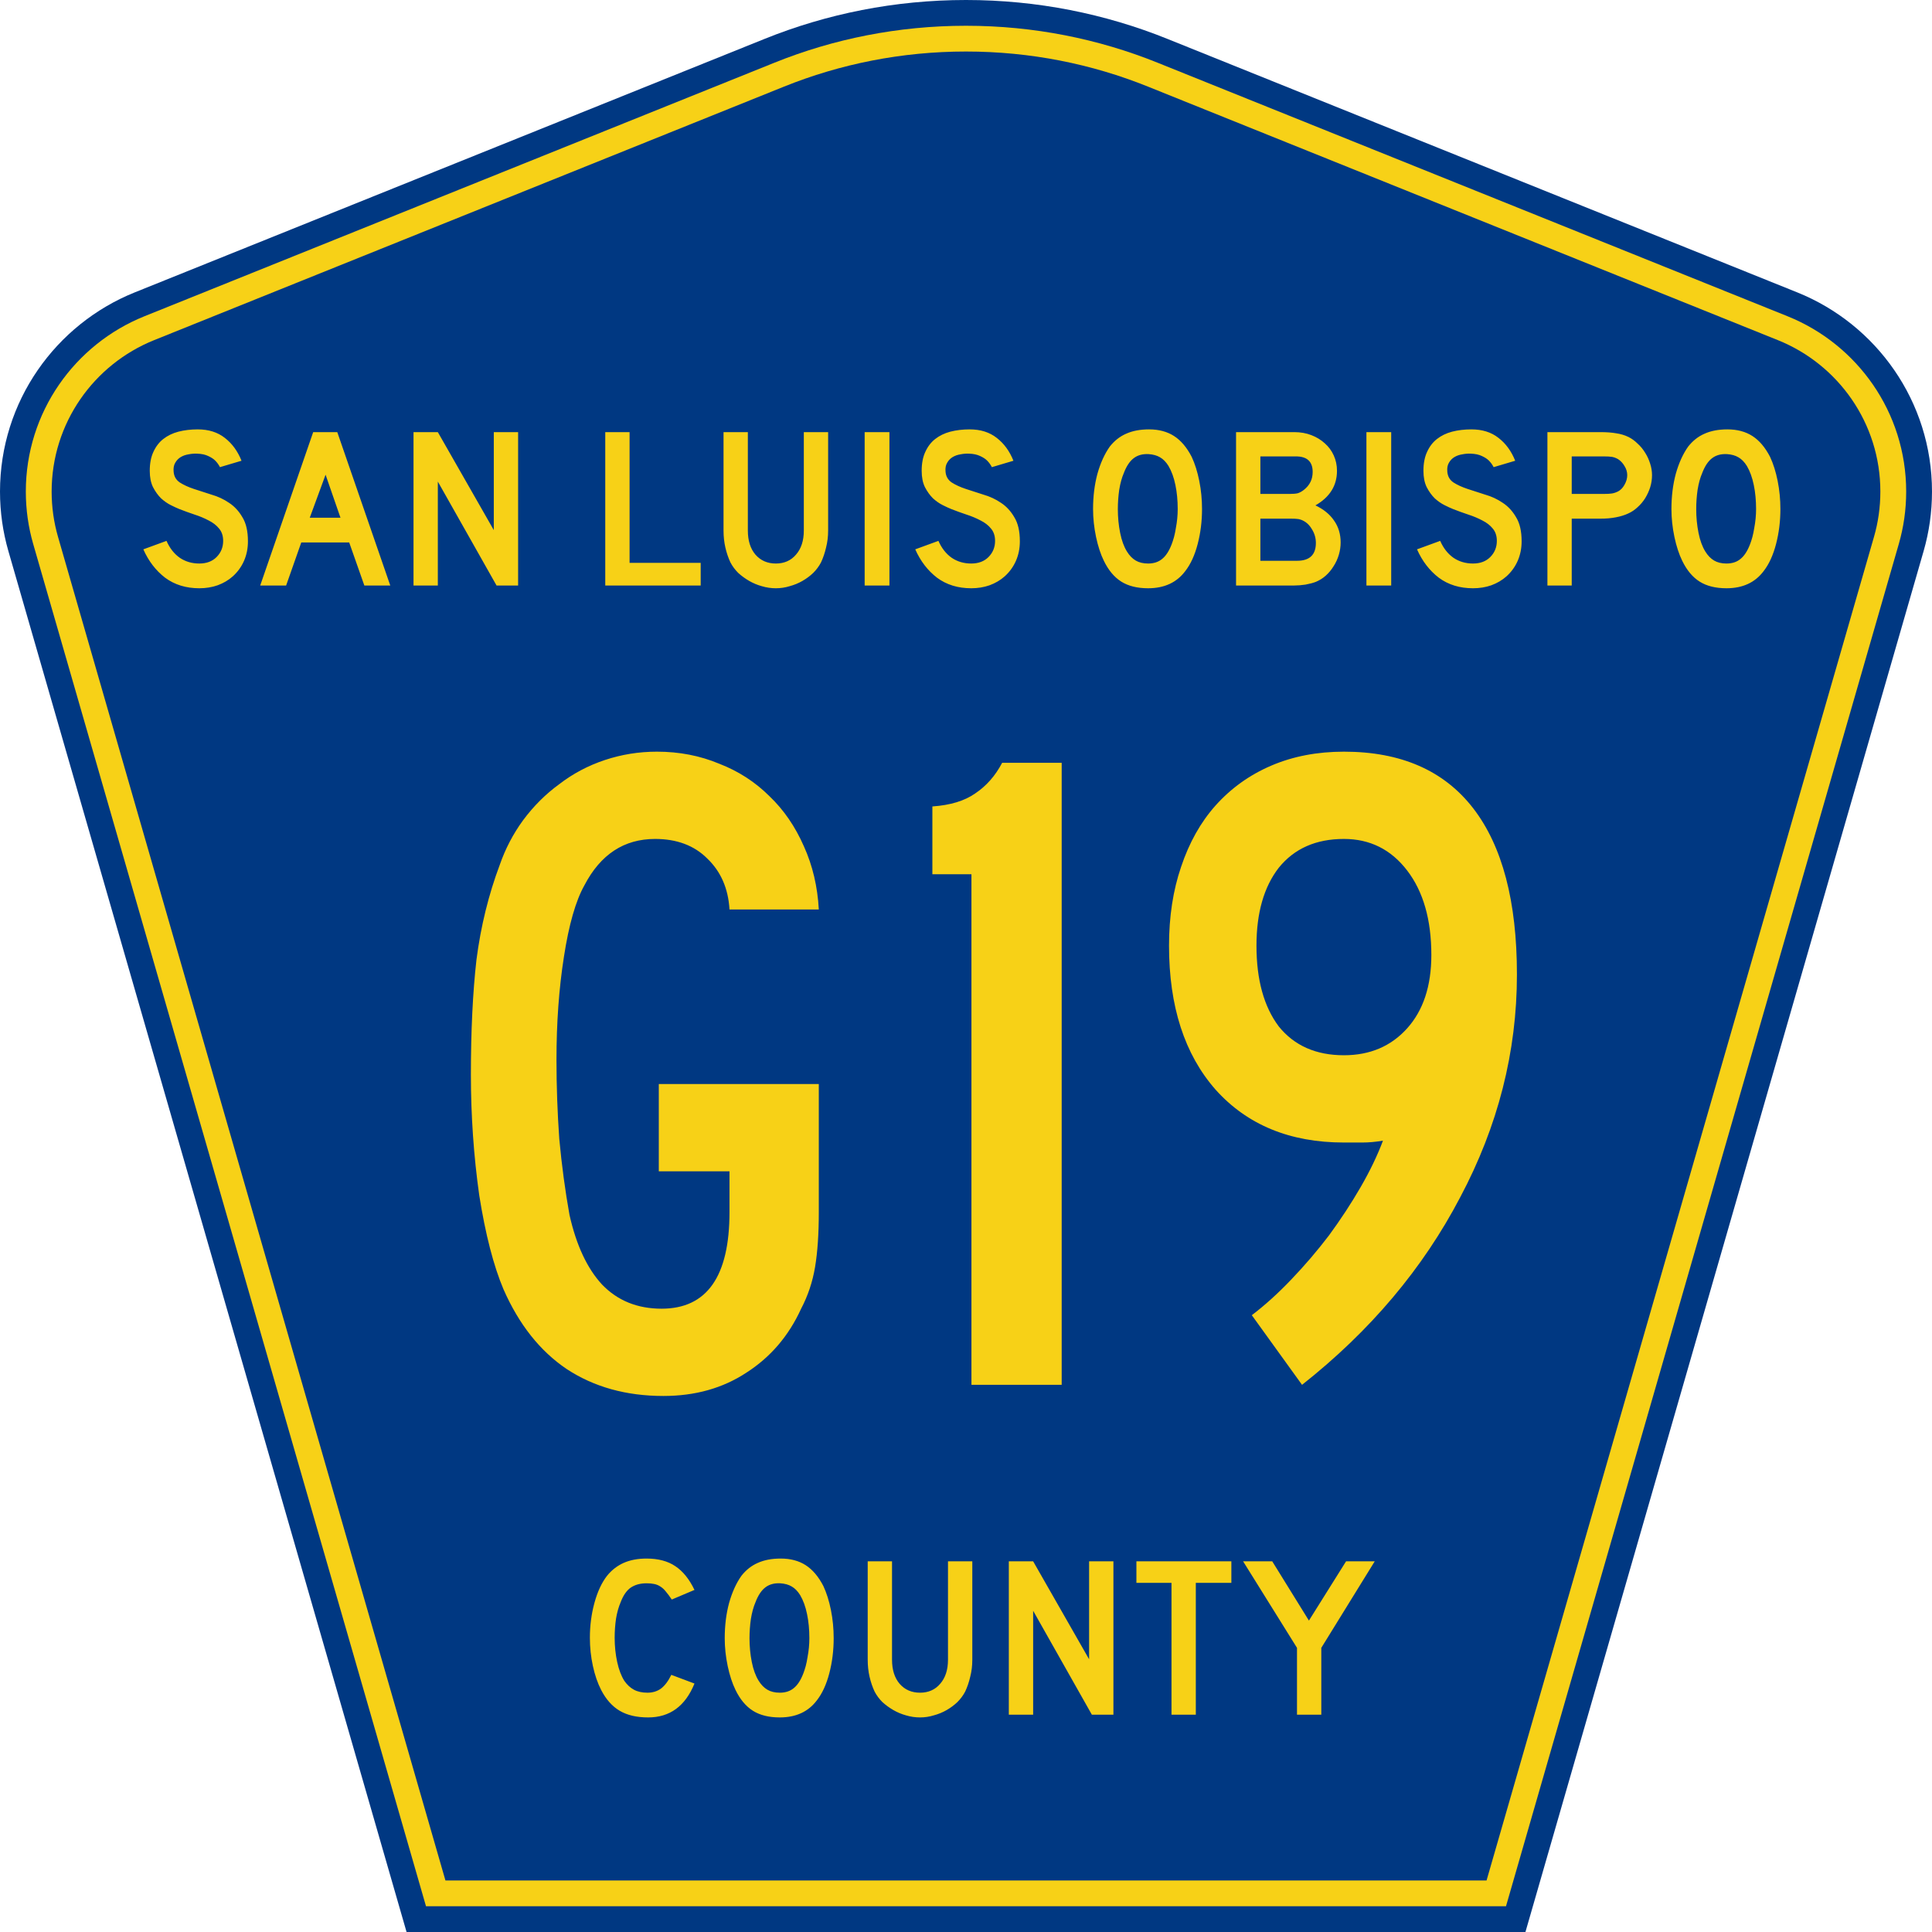 <?xml version="1.0" encoding="UTF-8" standalone="no"?>
<!-- Generator: Adobe Illustrator 12.0.0, SVG Export Plug-In . SVG Version: 6.00 Build 51448)  -->
<svg
   xmlns:dc="http://purl.org/dc/elements/1.1/"
   xmlns:cc="http://web.resource.org/cc/"
   xmlns:rdf="http://www.w3.org/1999/02/22-rdf-syntax-ns#"
   xmlns:svg="http://www.w3.org/2000/svg"
   xmlns="http://www.w3.org/2000/svg"
   xmlns:sodipodi="http://inkscape.sourceforge.net/DTD/sodipodi-0.dtd"
   xmlns:inkscape="http://www.inkscape.org/namespaces/inkscape"
   version="1.0"
   id="Layer_1"
   width="450"
   height="450"
   viewBox="0 0 448.949 450"
   overflow="visible"
   enable-background="new 0 0 448.949 450"
   xml:space="preserve"
   sodipodi:version="0.32"
   inkscape:version="0.43"
   sodipodi:docname="San Luis Obispo County Route G19 CA.svg"
   sodipodi:docbase="C:\Documents and Settings\ltljltlj\Desktop\County Route Shields\California"><defs
   id="defs52" /><sodipodi:namedview
   inkscape:window-height="963"
   inkscape:window-width="1024"
   inkscape:pageshadow="2"
   inkscape:pageopacity="0.0"
   borderopacity="1.0"
   bordercolor="#666666"
   pagecolor="#ffffff"
   id="base"
   inkscape:zoom="1.78"
   inkscape:cx="224.47485"
   inkscape:cy="225"
   inkscape:window-x="252"
   inkscape:window-y="-2"
   inkscape:current-layer="Layer_1" />
<g
   id="g3">
	<path
   clip-rule="evenodd"
   d="M 94.17,450 L 1.421,128.337 C 0.154,123.941 -0.525,119.296 -0.525,114.494 C -0.525,93.492 12.453,75.515 30.845,68.109 L 177.585,9.048 C 192.068,3.213 207.895,0 224.475,0 C 241.053,0 256.88,3.213 271.364,9.048 L 418.104,68.109 C 436.496,75.515 449.474,93.492 449.474,114.494 C 449.474,119.296 448.796,123.941 447.528,128.337 L 354.779,450 L 94.17,450 L 94.17,450 z "
   id="path5"
   style="fill:#003882;fill-rule:evenodd" />
	<path
   clip-rule="evenodd"
   d="M 7.2,126.679 C 6.087,122.816 5.489,118.73 5.489,114.494 C 5.489,96.021 16.9,80.194 33.095,73.673 L 179.836,14.612 C 193.616,9.06 208.68,6 224.475,6 C 240.269,6 255.333,9.06 269.113,14.612 L 415.854,73.673 C 432.05,80.194 443.46,96.021 443.46,114.494 C 443.46,118.73 442.862,122.816 441.748,126.679 L 350.251,444 L 98.698,444 L 7.2,126.679 z "
   id="path7"
   style="fill:#f7d117;fill-rule:evenodd" />
	<path
   clip-rule="evenodd"
   d="M 11.503,114.494 C 11.503,98.549 21.348,84.874 35.346,79.237 L 182.087,20.175 C 195.164,14.907 209.465,12 224.475,12 C 239.484,12 253.786,14.907 266.862,20.175 L 413.603,79.237 C 427.601,84.874 437.446,98.549 437.446,114.494 C 437.446,118.164 436.928,121.691 435.969,125.021 L 345.723,438 L 103.226,438 L 12.98,125.021 C 12.021,121.692 11.503,118.164 11.503,114.494 z "
   id="path9"
   style="fill:#003882;fill-rule:evenodd" />
	
</g>


<path
   transform="scale(1.001,0.999)"
   style="font-size:216.454px;font-style:normal;font-variant:normal;font-weight:normal;font-stretch:normal;text-align:center;line-height:100%;writing-mode:lr-tb;text-anchor:middle;fill:#f7d117;fill-opacity:1;font-family:Roadgeek 2005 Series C"
   d="M 189.999,282.615 C 189.999,287.666 189.71,291.923 189.133,295.386 C 188.556,298.849 187.474,302.096 185.887,305.126 C 183,311.476 178.744,316.454 173.116,320.062 C 167.632,323.669 161.211,325.473 153.851,325.473 C 145.193,325.473 137.69,323.38 131.34,319.196 C 125.135,315.011 120.229,308.806 116.621,300.581 C 114.313,295.097 112.437,287.81 110.994,278.719 C 109.695,269.484 109.046,260.104 109.046,250.58 C 109.046,240.335 109.478,231.388 110.344,223.74 C 111.354,215.947 113.158,208.588 115.756,201.661 C 117.054,197.91 118.858,194.446 121.167,191.272 C 123.62,187.953 126.434,185.139 129.609,182.83 C 132.783,180.377 136.319,178.501 140.215,177.202 C 144.111,175.904 148.151,175.254 152.336,175.254 C 157.531,175.254 162.365,176.192 166.839,178.068 C 171.312,179.8 175.208,182.325 178.527,185.644 C 181.846,188.819 184.516,192.715 186.536,197.332 C 188.556,201.806 189.71,206.712 189.999,212.051 L 169.22,212.051 C 168.931,207.145 167.199,203.177 164.025,200.146 C 160.994,197.116 156.954,195.601 151.903,195.601 C 144.688,195.601 139.205,199.208 135.453,206.423 C 133.433,210.031 131.845,215.587 130.691,223.09 C 129.536,230.45 128.959,238.459 128.959,247.117 C 128.959,253.177 129.176,259.31 129.609,265.515 C 130.186,271.72 130.98,277.637 131.99,283.264 C 133.577,290.335 136.102,295.747 139.566,299.498 C 143.173,303.25 147.791,305.126 153.419,305.126 C 163.953,305.126 169.22,297.623 169.22,282.615 L 169.22,273.091 L 152.769,273.091 L 152.769,252.744 L 189.999,252.744 L 189.999,282.615 L 189.999,282.615 M 225.518,322.875 L 225.518,203.826 L 216.427,203.826 L 216.427,188.025 C 220.612,187.736 223.931,186.726 226.384,184.994 C 228.981,183.263 231.073,180.882 232.661,177.852 L 246.514,177.852 L 246.514,322.875 L 225.518,322.875 M 352.444,227.203 C 352.444,245.241 348.043,262.557 339.241,279.152 C 330.582,295.747 318.317,310.321 302.443,322.875 L 290.755,306.641 C 293.785,304.333 296.816,301.591 299.846,298.416 C 303.021,295.097 305.979,291.634 308.721,288.026 C 311.462,284.275 313.915,280.523 316.08,276.771 C 318.244,273.019 319.976,269.411 321.275,265.948 C 319.543,266.237 317.956,266.381 316.513,266.381 C 315.214,266.381 313.771,266.381 312.184,266.381 C 299.63,266.381 289.673,262.268 282.313,254.043 C 275.098,245.818 271.491,234.635 271.491,220.493 C 271.491,213.711 272.429,207.578 274.304,202.094 C 276.18,196.467 278.85,191.705 282.313,187.808 C 285.921,183.768 290.25,180.666 295.3,178.501 C 300.351,176.337 305.979,175.254 312.184,175.254 C 325.46,175.254 335.489,179.655 342.271,188.458 C 349.053,197.26 352.444,210.175 352.444,227.203 M 332.53,222.657 C 332.53,214.432 330.654,207.867 326.903,202.96 C 323.151,198.054 318.244,195.601 312.184,195.601 C 305.69,195.601 300.64,197.838 297.032,202.311 C 293.569,206.784 291.837,212.845 291.837,220.493 C 291.837,228.43 293.569,234.707 297.032,239.324 C 300.64,243.798 305.69,246.034 312.184,246.034 C 318.244,246.034 323.151,243.942 326.903,239.757 C 330.654,235.573 332.53,229.873 332.53,222.657"
   id="text1361" />



<path
   transform="scale(1.001,0.999)"
   style="font-size:53.373px;font-style:normal;font-variant:normal;font-weight:normal;font-stretch:normal;text-align:center;line-height:100%;writing-mode:lr-tb;text-anchor:middle;fill:#f7d117;fill-opacity:1;font-family:Roadgeek 2005 Series D"
   d="M 57.166,126.211 C 57.166,127.848 56.864,129.36 56.259,130.748 C 55.654,132.136 54.782,133.345 53.644,134.377 C 52.648,135.267 51.473,135.961 50.121,136.459 C 48.805,136.922 47.381,137.153 45.851,137.153 C 42.756,137.153 40.105,136.334 37.899,134.698 C 35.728,133.025 34.038,130.819 32.828,128.079 L 38.219,126.105 C 38.966,127.812 39.998,129.129 41.315,130.054 C 42.631,130.944 44.143,131.388 45.851,131.388 C 47.524,131.388 48.858,130.89 49.854,129.894 C 50.886,128.862 51.402,127.599 51.402,126.105 C 51.402,124.93 51.082,123.97 50.441,123.222 C 49.837,122.475 49.036,121.852 48.04,121.354 C 47.043,120.821 45.94,120.358 44.73,119.967 C 43.556,119.575 42.382,119.148 41.208,118.686 C 40.674,118.472 40.016,118.17 39.233,117.778 C 38.45,117.387 37.685,116.853 36.938,116.177 C 36.226,115.465 35.604,114.594 35.07,113.562 C 34.572,112.53 34.323,111.267 34.323,109.772 C 34.323,108.029 34.607,106.552 35.177,105.342 C 35.746,104.097 36.511,103.101 37.472,102.353 C 38.468,101.571 39.642,101.001 40.994,100.645 C 42.382,100.29 43.877,100.112 45.478,100.112 C 48.004,100.112 50.103,100.77 51.776,102.086 C 53.484,103.403 54.782,105.182 55.672,107.424 L 50.655,108.918 C 50.37,108.349 49.997,107.833 49.534,107.37 C 49.143,106.979 48.591,106.623 47.88,106.303 C 47.203,105.983 46.367,105.805 45.371,105.769 C 44.73,105.734 44.054,105.787 43.343,105.929 C 42.667,106.036 42.062,106.25 41.528,106.57 C 40.994,106.89 40.567,107.335 40.247,107.904 C 39.927,108.438 39.802,109.114 39.874,109.932 C 39.945,111.035 40.425,111.889 41.315,112.494 C 42.204,113.064 43.289,113.562 44.57,113.989 C 45.851,114.416 47.221,114.861 48.68,115.323 C 50.175,115.75 51.544,116.391 52.79,117.245 C 54.035,118.063 55.067,119.184 55.886,120.607 C 56.739,121.995 57.166,123.863 57.166,126.211 M 84.253,136.512 L 80.73,126.478 L 69.575,126.478 L 66.052,136.512 L 60.021,136.512 L 72.35,100.752 L 77.955,100.752 L 90.284,136.512 L 84.253,136.512 M 75.233,110.68 L 71.55,120.714 L 78.702,120.714 L 75.233,110.68 M 115.016,136.512 L 101.352,112.281 L 101.352,136.512 L 95.695,136.512 L 95.695,100.752 L 101.352,100.752 L 114.375,123.596 L 114.375,100.752 L 120.033,100.752 L 120.033,136.512 L 115.016,136.512 M 140.311,136.512 L 140.311,100.752 L 145.969,100.752 L 145.969,131.228 L 162.515,131.228 L 162.515,136.512 L 140.311,136.512 M 192.17,123.703 C 192.17,125.09 192.01,126.407 191.69,127.652 C 191.405,128.898 191.014,130.054 190.516,131.122 C 190.053,132.011 189.448,132.83 188.701,133.577 C 187.954,134.288 187.118,134.911 186.192,135.445 C 185.267,135.979 184.271,136.388 183.204,136.672 C 182.172,136.993 181.104,137.153 180.001,137.153 C 178.898,137.153 177.813,136.993 176.745,136.672 C 175.713,136.388 174.735,135.979 173.81,135.445 C 172.885,134.911 172.031,134.288 171.248,133.577 C 170.501,132.83 169.896,132.011 169.433,131.122 C 168.935,130.054 168.544,128.898 168.259,127.652 C 167.974,126.407 167.832,125.09 167.832,123.703 L 167.832,100.752 L 173.49,100.752 L 173.49,123.703 C 173.49,126.051 174.077,127.919 175.251,129.307 C 176.461,130.695 178.044,131.388 180.001,131.388 C 181.958,131.388 183.524,130.695 184.698,129.307 C 185.908,127.919 186.513,126.051 186.513,123.703 L 186.513,100.752 L 192.17,100.752 L 192.17,123.703 L 192.17,123.703 M 200.669,136.512 L 200.669,100.752 L 206.433,100.752 L 206.433,136.512 L 200.669,136.512 M 236.78,126.211 C 236.78,127.848 236.478,129.36 235.873,130.748 C 235.268,132.136 234.396,133.345 233.258,134.377 C 232.261,135.267 231.087,135.961 229.735,136.459 C 228.419,136.922 226.995,137.153 225.465,137.153 C 222.37,137.153 219.719,136.334 217.513,134.698 C 215.342,133.025 213.652,130.819 212.442,128.079 L 217.833,126.105 C 218.58,127.812 219.612,129.129 220.929,130.054 C 222.245,130.944 223.757,131.388 225.465,131.388 C 227.138,131.388 228.472,130.89 229.468,129.894 C 230.5,128.862 231.016,127.599 231.016,126.105 C 231.016,124.93 230.696,123.97 230.055,123.222 C 229.45,122.475 228.65,121.852 227.654,121.354 C 226.657,120.821 225.554,120.358 224.344,119.967 C 223.17,119.575 221.996,119.148 220.822,118.686 C 220.288,118.472 219.63,118.17 218.847,117.778 C 218.064,117.387 217.299,116.853 216.552,116.177 C 215.84,115.465 215.218,114.594 214.684,113.562 C 214.186,112.53 213.937,111.267 213.937,109.772 C 213.937,108.029 214.221,106.552 214.791,105.342 C 215.36,104.097 216.125,103.101 217.086,102.353 C 218.082,101.571 219.256,101.001 220.608,100.645 C 221.996,100.29 223.49,100.112 225.092,100.112 C 227.618,100.112 229.717,100.77 231.39,102.086 C 233.098,103.403 234.396,105.182 235.286,107.424 L 230.269,108.918 C 229.984,108.349 229.611,107.833 229.148,107.37 C 228.757,106.979 228.205,106.623 227.493,106.303 C 226.817,105.983 225.981,105.805 224.985,105.769 C 224.344,105.734 223.668,105.787 222.957,105.929 C 222.281,106.036 221.676,106.25 221.142,106.57 C 220.608,106.89 220.181,107.335 219.861,107.904 C 219.541,108.438 219.416,109.114 219.487,109.932 C 219.559,111.035 220.039,111.889 220.929,112.494 C 221.818,113.064 222.903,113.562 224.184,113.989 C 225.465,114.416 226.835,114.861 228.294,115.323 C 229.788,115.75 231.158,116.391 232.404,117.245 C 233.649,118.063 234.681,119.184 235.499,120.607 C 236.353,121.995 236.78,123.863 236.78,126.211 M 279.169,118.686 C 279.169,121.532 278.831,124.254 278.155,126.852 C 277.479,129.449 276.518,131.549 275.273,133.15 C 273.28,135.818 270.398,137.153 266.626,137.153 C 264.1,137.153 262.018,136.637 260.381,135.605 C 258.745,134.573 257.393,132.954 256.325,130.748 C 255.578,129.218 254.973,127.368 254.51,125.197 C 254.048,122.991 253.817,120.821 253.817,118.686 C 253.817,115.732 254.155,112.992 254.831,110.466 C 255.542,107.94 256.503,105.823 257.713,104.115 C 258.78,102.763 260.043,101.766 261.502,101.126 C 262.997,100.45 264.776,100.112 266.84,100.112 C 269.117,100.112 271.056,100.628 272.657,101.659 C 274.259,102.691 275.628,104.31 276.767,106.516 C 277.514,108.118 278.101,109.986 278.528,112.121 C 278.955,114.256 279.169,116.444 279.169,118.686 M 273.511,118.686 C 273.511,116.657 273.333,114.789 272.978,113.081 C 272.622,111.338 272.088,109.861 271.376,108.651 C 270.807,107.726 270.149,107.05 269.402,106.623 C 268.69,106.196 267.8,105.947 266.733,105.876 C 265.345,105.805 264.189,106.125 263.264,106.837 C 262.338,107.548 261.573,108.705 260.969,110.306 C 260.506,111.373 260.15,112.672 259.901,114.202 C 259.688,115.697 259.581,117.191 259.581,118.686 C 259.581,120.607 259.759,122.457 260.115,124.236 C 260.47,126.016 261.004,127.474 261.716,128.613 C 262.285,129.538 262.961,130.232 263.744,130.695 C 264.527,131.157 265.488,131.388 266.626,131.388 C 267.943,131.388 269.028,131.033 269.882,130.321 C 270.771,129.609 271.519,128.453 272.124,126.852 C 272.301,126.389 272.479,125.838 272.657,125.197 C 272.835,124.521 272.978,123.827 273.084,123.116 C 273.227,122.368 273.333,121.621 273.405,120.874 C 273.476,120.127 273.511,119.397 273.511,118.686 M 311.426,126.478 C 311.426,127.439 311.284,128.4 310.999,129.36 C 310.715,130.321 310.306,131.211 309.772,132.029 C 309.274,132.847 308.669,133.577 307.957,134.217 C 307.281,134.822 306.516,135.303 305.662,135.658 C 305.022,135.907 304.221,136.121 303.26,136.299 C 302.335,136.441 301.463,136.512 300.645,136.512 L 287.088,136.512 L 287.088,100.752 L 300.645,100.752 C 302.068,100.752 303.385,100.983 304.595,101.446 C 305.804,101.909 306.854,102.549 307.744,103.367 C 308.633,104.15 309.327,105.093 309.825,106.196 C 310.323,107.299 310.572,108.491 310.572,109.772 C 310.572,113.224 308.9,115.91 305.555,117.832 C 307.441,118.721 308.882,119.895 309.879,121.354 C 310.91,122.813 311.426,124.521 311.426,126.478 M 304.915,110.039 C 304.915,107.62 303.616,106.41 301.019,106.41 L 292.746,106.41 L 292.746,115.163 L 299.524,115.163 C 300.343,115.163 300.983,115.11 301.446,115.003 C 301.908,114.861 302.389,114.594 302.887,114.202 C 304.239,113.135 304.915,111.747 304.915,110.039 M 305.662,126.585 C 305.662,125.411 305.342,124.325 304.701,123.329 C 304.096,122.297 303.278,121.586 302.246,121.194 C 301.855,121.052 301.517,120.981 301.232,120.981 C 300.947,120.945 300.503,120.927 299.898,120.927 L 292.746,120.927 L 292.746,130.748 L 301.285,130.748 C 304.203,130.748 305.662,129.36 305.662,126.585 M 317.423,136.512 L 317.423,100.752 L 323.188,100.752 L 323.188,136.512 L 317.423,136.512 M 353.535,126.211 C 353.535,127.848 353.232,129.36 352.627,130.748 C 352.022,132.136 351.151,133.345 350.012,134.377 C 349.016,135.267 347.841,135.961 346.489,136.459 C 345.173,136.922 343.75,137.153 342.22,137.153 C 339.124,137.153 336.473,136.334 334.267,134.698 C 332.096,133.025 330.406,130.819 329.196,128.079 L 334.587,126.105 C 335.334,127.812 336.366,129.129 337.683,130.054 C 338.999,130.944 340.512,131.388 342.22,131.388 C 343.892,131.388 345.226,130.89 346.223,129.894 C 347.254,128.862 347.77,127.599 347.77,126.105 C 347.77,124.93 347.45,123.97 346.81,123.222 C 346.205,122.475 345.404,121.852 344.408,121.354 C 343.411,120.821 342.308,120.358 341.099,119.967 C 339.924,119.575 338.75,119.148 337.576,118.686 C 337.042,118.472 336.384,118.17 335.601,117.778 C 334.818,117.387 334.053,116.853 333.306,116.177 C 332.594,115.465 331.972,114.594 331.438,113.562 C 330.94,112.53 330.691,111.267 330.691,109.772 C 330.691,108.029 330.976,106.552 331.545,105.342 C 332.114,104.097 332.879,103.101 333.84,102.353 C 334.836,101.571 336.01,101.001 337.363,100.645 C 338.75,100.29 340.245,100.112 341.846,100.112 C 344.372,100.112 346.472,100.77 348.144,102.086 C 349.852,103.403 351.151,105.182 352.04,107.424 L 347.023,108.918 C 346.738,108.349 346.365,107.833 345.902,107.37 C 345.511,106.979 344.959,106.623 344.248,106.303 C 343.572,105.983 342.735,105.805 341.739,105.769 C 341.099,105.734 340.423,105.787 339.711,105.929 C 339.035,106.036 338.43,106.25 337.896,106.57 C 337.363,106.89 336.936,107.335 336.615,107.904 C 336.295,108.438 336.171,109.114 336.242,109.932 C 336.313,111.035 336.793,111.889 337.683,112.494 C 338.572,113.064 339.658,113.562 340.939,113.989 C 342.219,114.416 343.589,114.861 345.048,115.323 C 346.543,115.75 347.913,116.391 349.158,117.245 C 350.403,118.063 351.435,119.184 352.254,120.607 C 353.108,121.995 353.535,123.863 353.535,126.211 M 383.877,110.786 C 383.877,111.747 383.734,112.69 383.45,113.615 C 383.165,114.505 382.774,115.359 382.275,116.177 C 381.777,116.96 381.19,117.654 380.514,118.259 C 379.874,118.864 379.162,119.344 378.379,119.7 C 377.561,120.091 376.6,120.394 375.497,120.607 C 374.43,120.821 373.202,120.927 371.814,120.927 L 365.196,120.927 L 365.196,136.512 L 359.538,136.512 L 359.538,100.752 L 371.814,100.752 C 373.273,100.752 374.501,100.841 375.497,101.019 C 376.529,101.161 377.49,101.446 378.379,101.873 C 379.162,102.264 379.874,102.78 380.514,103.421 C 381.19,104.026 381.777,104.737 382.275,105.556 C 382.774,106.339 383.165,107.193 383.45,108.118 C 383.734,109.007 383.877,109.897 383.877,110.786 M 378.112,110.786 C 378.112,110.039 377.899,109.328 377.472,108.651 C 377.08,107.975 376.582,107.442 375.977,107.05 C 375.479,106.766 374.999,106.588 374.536,106.516 C 374.109,106.445 373.451,106.41 372.561,106.41 L 365.196,106.41 L 365.196,115.163 L 372.561,115.163 C 373.451,115.163 374.109,115.127 374.536,115.056 C 374.999,114.985 375.479,114.825 375.977,114.576 C 376.582,114.256 377.08,113.74 377.472,113.028 C 377.899,112.281 378.112,111.534 378.112,110.786 M 413.749,118.686 C 413.749,121.532 413.411,124.254 412.735,126.852 C 412.059,129.449 411.098,131.549 409.853,133.15 C 407.86,135.818 404.978,137.153 401.206,137.153 C 398.68,137.153 396.598,136.637 394.962,135.605 C 393.325,134.573 391.973,132.954 390.905,130.748 C 390.158,129.218 389.553,127.368 389.091,125.197 C 388.628,122.991 388.397,120.821 388.397,118.686 C 388.397,115.732 388.735,112.992 389.411,110.466 C 390.122,107.94 391.083,105.823 392.293,104.115 C 393.36,102.763 394.624,101.766 396.082,101.126 C 397.577,100.45 399.356,100.112 401.42,100.112 C 403.697,100.112 405.636,100.628 407.237,101.659 C 408.839,102.691 410.209,104.31 411.347,106.516 C 412.094,108.118 412.682,109.986 413.109,112.121 C 413.535,114.256 413.749,116.444 413.749,118.686 M 408.091,118.686 C 408.091,116.657 407.913,114.789 407.558,113.081 C 407.202,111.338 406.668,109.861 405.957,108.651 C 405.387,107.726 404.729,107.05 403.982,106.623 C 403.27,106.196 402.38,105.947 401.313,105.876 C 399.925,105.805 398.769,106.125 397.844,106.837 C 396.919,107.548 396.154,108.705 395.549,110.306 C 395.086,111.373 394.73,112.672 394.481,114.202 C 394.268,115.697 394.161,117.191 394.161,118.686 C 394.161,120.607 394.339,122.457 394.695,124.236 C 395.051,126.016 395.584,127.474 396.296,128.613 C 396.865,129.538 397.541,130.232 398.324,130.695 C 399.107,131.157 400.068,131.388 401.206,131.388 C 402.523,131.388 403.608,131.033 404.462,130.321 C 405.352,129.609 406.099,128.453 406.704,126.852 C 406.882,126.389 407.06,125.838 407.237,125.197 C 407.415,124.521 407.558,123.827 407.664,123.116 C 407.807,122.368 407.913,121.621 407.985,120.874 C 408.056,120.127 408.091,119.397 408.091,118.686"
   id="text1375" />



<path
   transform="scale(1.001,0.999)"
   style="font-size:53.37px;font-style:normal;font-variant:normal;font-weight:normal;font-stretch:normal;text-align:center;line-height:125%;writing-mode:lr-tb;text-anchor:middle;fill:#f7d117;fill-opacity:1;font-family:Roadgeek 2005 Series D"
   d="M 161.071,392.522 C 158.937,397.788 155.343,400.421 150.291,400.421 C 147.622,400.421 145.416,399.905 143.673,398.873 C 141.929,397.841 140.488,396.222 139.35,394.016 C 138.531,392.415 137.891,390.547 137.428,388.412 C 136.966,386.278 136.735,384.089 136.735,381.848 C 136.735,379.001 137.09,376.28 137.802,373.682 C 138.514,371.085 139.492,368.986 140.737,367.384 C 141.805,366.068 143.086,365.072 144.58,364.396 C 146.11,363.72 147.889,363.382 149.917,363.382 C 152.621,363.382 154.845,363.969 156.588,365.143 C 158.367,366.317 159.862,368.167 161.071,370.693 L 155.788,372.935 C 155.29,372.188 154.827,371.565 154.4,371.067 C 154.009,370.569 153.582,370.178 153.119,369.893 C 152.692,369.608 152.212,369.413 151.678,369.306 C 151.18,369.199 150.593,369.146 149.917,369.146 C 148.458,369.146 147.231,369.484 146.234,370.16 C 145.274,370.836 144.491,371.974 143.886,373.575 C 143.424,374.643 143.068,375.906 142.819,377.365 C 142.605,378.824 142.499,380.318 142.499,381.848 C 142.499,383.805 142.694,385.69 143.086,387.505 C 143.477,389.284 144.029,390.743 144.74,391.881 C 145.381,392.807 146.128,393.5 146.982,393.963 C 147.836,394.425 148.885,394.657 150.131,394.657 C 151.34,394.657 152.39,394.336 153.279,393.696 C 154.169,393.02 154.969,391.953 155.681,390.494 L 161.071,392.522 L 161.071,392.522 M 193.461,381.955 C 193.461,384.801 193.123,387.523 192.447,390.12 C 191.771,392.718 190.811,394.817 189.565,396.418 C 187.573,399.086 184.691,400.421 180.919,400.421 C 178.393,400.421 176.312,399.905 174.675,398.873 C 173.038,397.841 171.686,396.222 170.619,394.016 C 169.872,392.486 169.267,390.636 168.804,388.466 C 168.342,386.26 168.11,384.089 168.11,381.955 C 168.11,379.001 168.448,376.262 169.124,373.736 C 169.836,371.209 170.797,369.092 172.006,367.384 C 173.074,366.032 174.337,365.036 175.796,364.396 C 177.29,363.72 179.069,363.382 181.133,363.382 C 183.41,363.382 185.349,363.898 186.95,364.929 C 188.551,365.961 189.921,367.58 191.06,369.786 C 191.807,371.387 192.394,373.255 192.821,375.39 C 193.248,377.525 193.461,379.713 193.461,381.955 M 187.804,381.955 C 187.804,379.927 187.626,378.059 187.27,376.351 C 186.915,374.607 186.381,373.131 185.669,371.921 C 185.1,370.996 184.442,370.32 183.695,369.893 C 182.983,369.466 182.093,369.217 181.026,369.146 C 179.638,369.075 178.482,369.395 177.557,370.106 C 176.632,370.818 175.867,371.974 175.262,373.575 C 174.8,374.643 174.444,375.942 174.195,377.471 C 173.981,378.966 173.874,380.46 173.874,381.955 C 173.874,383.876 174.052,385.726 174.408,387.505 C 174.764,389.284 175.298,390.743 176.009,391.881 C 176.579,392.807 177.255,393.5 178.037,393.963 C 178.82,394.425 179.781,394.657 180.919,394.657 C 182.236,394.657 183.321,394.301 184.175,393.589 C 185.064,392.878 185.812,391.721 186.416,390.12 C 186.594,389.658 186.772,389.106 186.95,388.466 C 187.128,387.79 187.27,387.096 187.377,386.384 C 187.519,385.637 187.626,384.89 187.697,384.143 C 187.768,383.396 187.804,382.666 187.804,381.955 M 225.717,386.971 C 225.717,388.359 225.557,389.675 225.237,390.921 C 224.952,392.166 224.561,393.322 224.062,394.39 C 223.6,395.279 222.995,396.098 222.248,396.845 C 221.501,397.556 220.665,398.179 219.739,398.713 C 218.814,399.247 217.818,399.656 216.751,399.94 C 215.719,400.261 214.652,400.421 213.549,400.421 C 212.446,400.421 211.36,400.261 210.293,399.94 C 209.261,399.656 208.283,399.247 207.358,398.713 C 206.433,398.179 205.579,397.556 204.796,396.845 C 204.049,396.098 203.444,395.279 202.981,394.39 C 202.483,393.322 202.092,392.166 201.807,390.921 C 201.522,389.675 201.38,388.359 201.38,386.971 L 201.38,364.022 L 207.037,364.022 L 207.037,386.971 C 207.037,389.32 207.624,391.188 208.799,392.575 C 210.008,393.963 211.592,394.657 213.549,394.657 C 215.505,394.657 217.071,393.963 218.245,392.575 C 219.455,391.188 220.06,389.32 220.06,386.971 L 220.06,364.022 L 225.717,364.022 L 225.717,386.971 L 225.717,386.971 M 253.535,399.78 L 239.873,375.55 L 239.873,399.78 L 234.215,399.78 L 234.215,364.022 L 239.873,364.022 L 252.895,386.865 L 252.895,364.022 L 258.552,364.022 L 258.552,399.78 L 253.535,399.78 M 277.725,369.039 L 277.725,399.78 L 272.067,399.78 L 272.067,369.039 L 263.902,369.039 L 263.902,364.022 L 285.997,364.022 L 285.997,369.039 L 277.725,369.039 M 306.925,384.196 L 306.925,399.78 L 301.268,399.78 L 301.268,384.196 L 288.726,364.022 L 295.504,364.022 L 304.043,377.845 L 312.689,364.022 L 319.36,364.022 L 306.925,384.196"
   id="text1389" />



</svg>